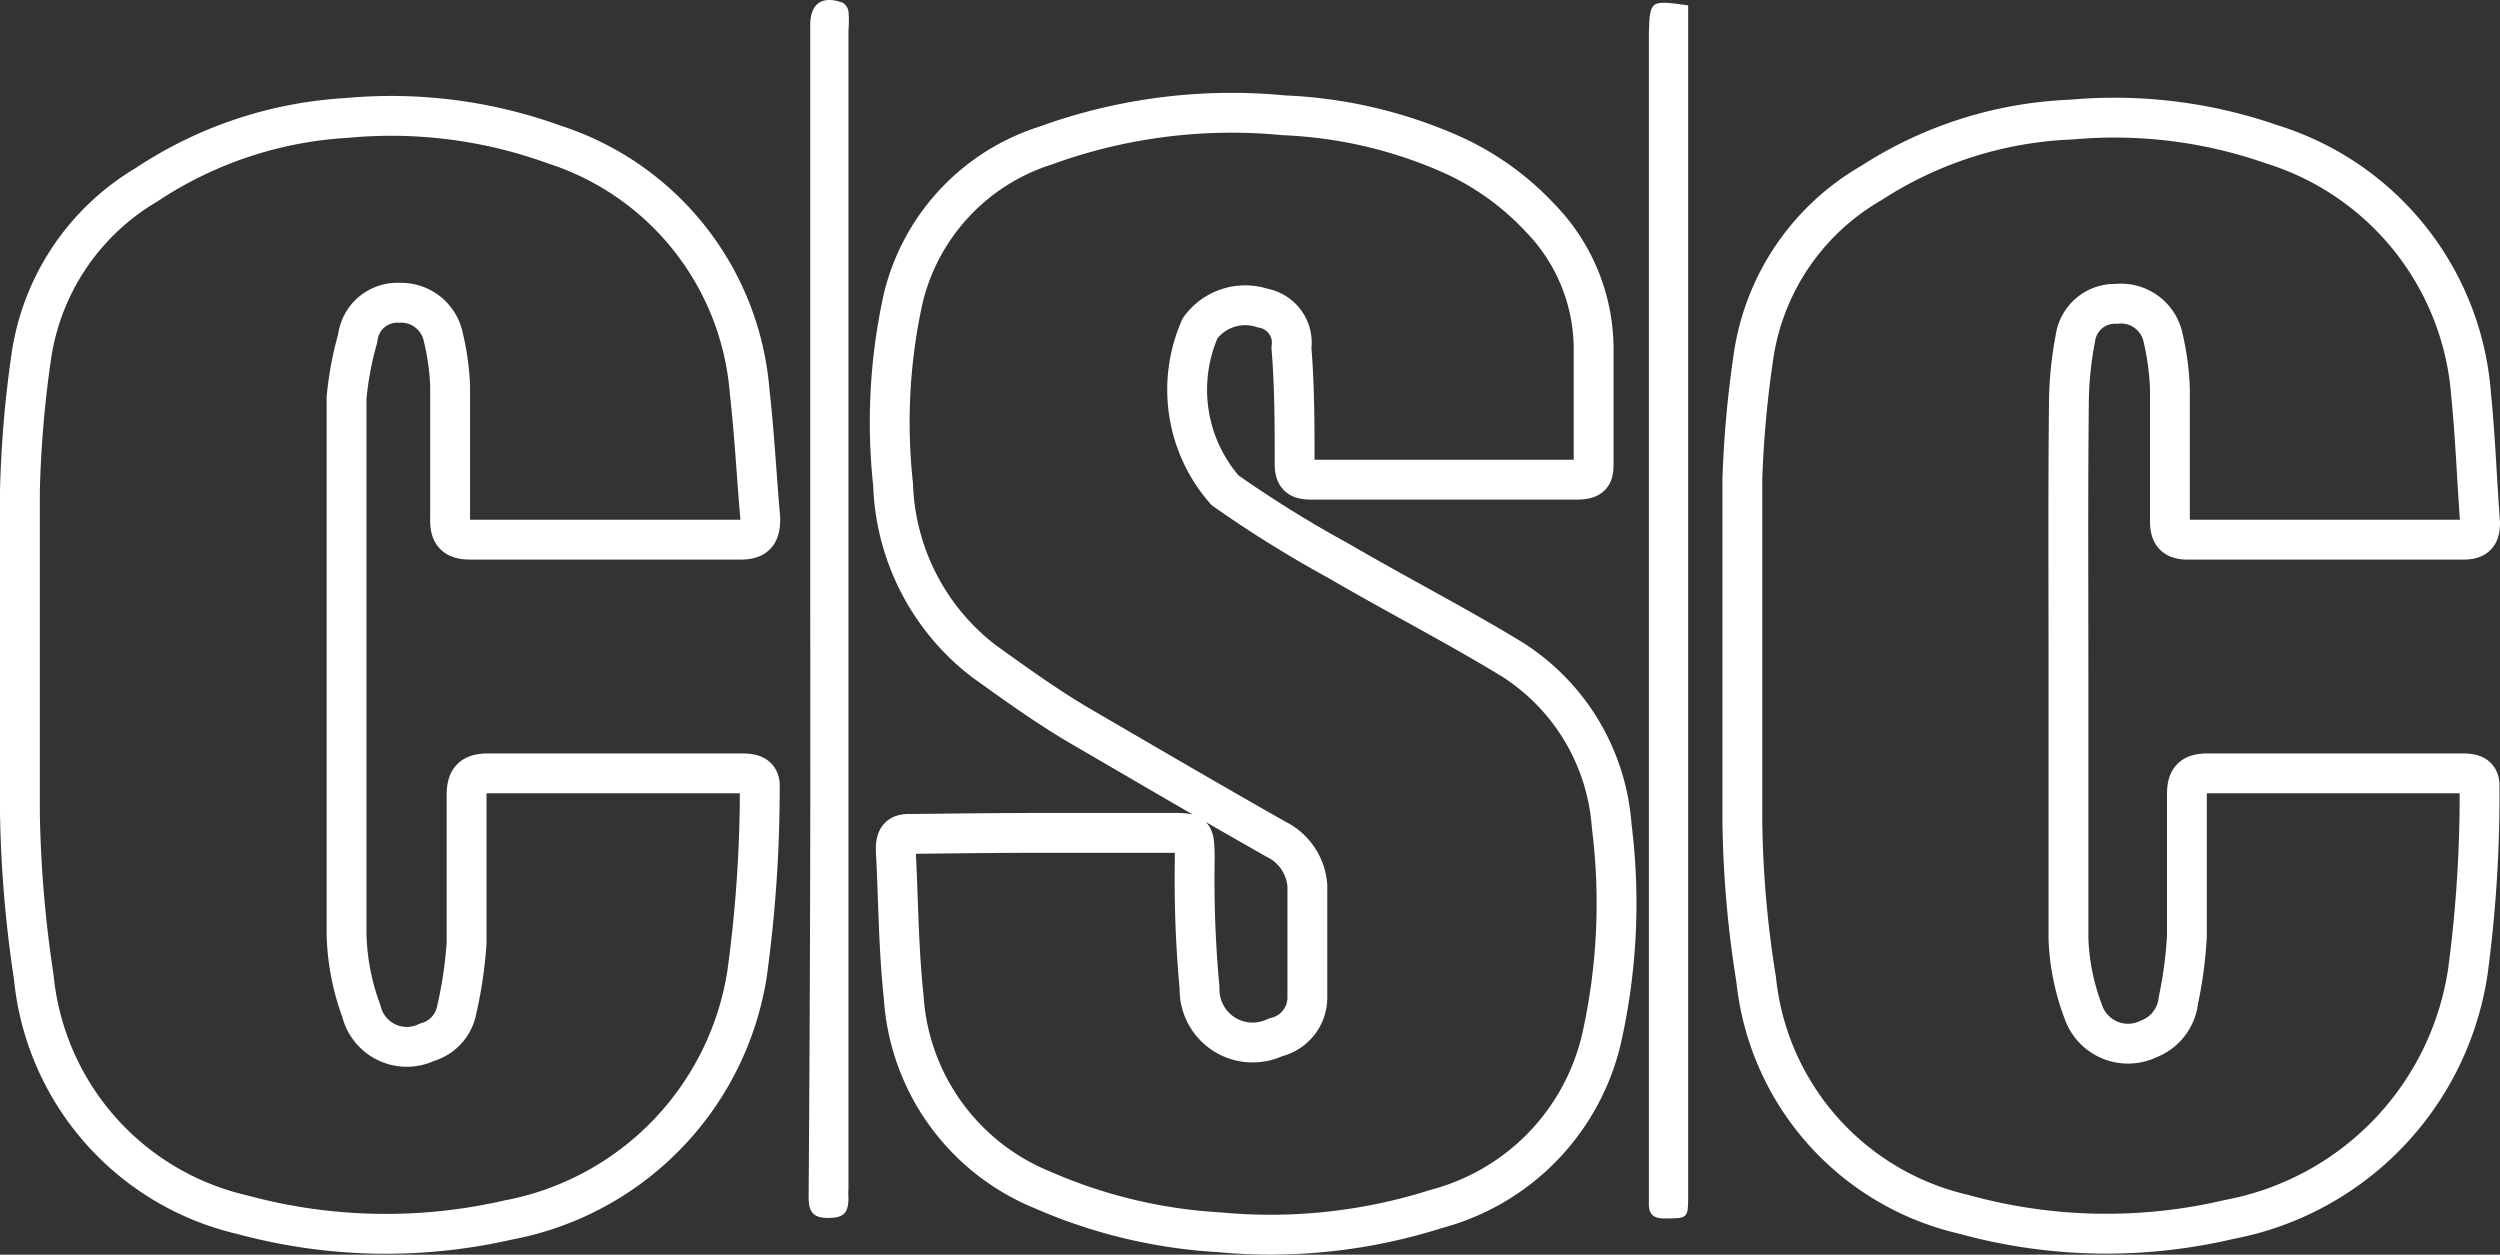 <svg xmlns="http://www.w3.org/2000/svg" width="47.07" height="23.623" viewBox="0 0 47.07 23.623">
  <rect x="0" y="0" width="47.07" height="23.623" fill="#333333" stroke="none"/>
  <g id="UDISE_icons_CSC22" transform="translate(-1.475 -13.379)">
    <path id="Path_56" data-name="Path 56" d="M21.19,29.06h2.33c.45,0,.44,0,.45.47a22.2,22.2,0,0,0,.09,2.45,1,1,0,0,0,1.43.93.77.77,0,0,0,.6-.73q0-1.065,0-2.13a1.06,1.06,0,0,0-.59-.87c-1.27-.72-2.5-1.44-3.77-2.18-.6-.36-1.17-.77-1.74-1.18a4.37,4.37,0,0,1-1.7-3.32,10.83,10.83,0,0,1,.19-3.5,4,4,0,0,1,2.68-2.88,10.25,10.25,0,0,1,4.49-.57,8.64,8.64,0,0,1,3.16.74,5.19,5.19,0,0,1,1.67,1.2,3.54,3.54,0,0,1,1,2.47v2.1c0,.24,0,.35-.32.35h-5c-.25,0-.31-.08-.31-.31,0-.72,0-1.45-.06-2.17a.662.662,0,0,0-.54-.75,1.05,1.05,0,0,0-1.18.38,2.87,2.87,0,0,0,.47,3.05,22.45,22.45,0,0,0,2.14,1.33c1.08.63,2.19,1.2,3.26,1.85a4.06,4.06,0,0,1,1.88,3.14,11.64,11.64,0,0,1-.19,4,4.33,4.33,0,0,1-3.11,3.21,10.3,10.3,0,0,1-4.09.44,9.66,9.66,0,0,1-3.31-.79,4.21,4.21,0,0,1-2.63-3.64c-.1-.92-.1-1.85-.15-2.77,0-.23.06-.31.29-.3C19.52,29.07,20.35,29.06,21.19,29.06Z" fill="none" stroke="#fff" stroke-linecap="round" stroke-linejoin="round" stroke-width="0.75"/>
    <path id="Path_57" data-name="Path 57" d="M8,25.93v5.05a4.49,4.49,0,0,0,.28,1.44A.88.88,0,0,0,9.52,33a.78.78,0,0,0,.55-.59,7.91,7.91,0,0,0,.19-1.28V28.35c0-.31.11-.41.41-.41H15.4c.19,0,.4,0,.38.27a25.55,25.55,0,0,1-.24,3.51,5.6,5.6,0,0,1-4.5,4.63,10.32,10.32,0,0,1-5-.1,5.1,5.1,0,0,1-3.93-4.48,22.86,22.86,0,0,1-.26-3.09c0-2,0-4,0-6.05a21.06,21.06,0,0,1,.21-2.51,4.51,4.51,0,0,1,2.17-3.26A7.59,7.59,0,0,1,8,15.6a9,9,0,0,1,3.91.5,5.33,5.33,0,0,1,3.68,4.66c.09.79.13,1.59.2,2.38,0,.29-.08.4-.38.4H10.33c-.3,0-.39-.12-.38-.4v-2.5a4.74,4.74,0,0,0-.13-.92A.81.81,0,0,0,9,19.08a.75.75,0,0,0-.79.67A6.09,6.09,0,0,0,8,20.87C8,22.56,8,24.24,8,25.93Z" fill="none" stroke="#fff" stroke-linecap="round" stroke-linejoin="round" stroke-width="0.75"/>
    <path id="Path_58" data-name="Path 58" d="M40.42,25.91v5.14a4.29,4.29,0,0,0,.28,1.38.89.89,0,0,0,1.23.51.88.88,0,0,0,.56-.73A7.75,7.75,0,0,0,42.65,31V28.34c0-.29.09-.4.39-.4H47.8c.18,0,.37,0,.36.25a25,25,0,0,1-.22,3.48,5.59,5.59,0,0,1-4.5,4.67,10.08,10.08,0,0,1-5-.1,5.07,5.07,0,0,1-3.9-4.42,20,20,0,0,1-.26-3V22.41a20.2,20.2,0,0,1,.21-2.32,4.52,4.52,0,0,1,2.21-3.26,7.47,7.47,0,0,1,3.78-1.2,9,9,0,0,1,3.78.47A5.35,5.35,0,0,1,48,20.8c.08.8.11,1.61.17,2.42,0,.24-.08.32-.32.32H42.66c-.25,0-.33-.11-.33-.35v-2.5a5,5,0,0,0-.14-1,.81.81,0,0,0-.87-.59.75.75,0,0,0-.77.65,6.729,6.729,0,0,0-.12,1.09C40.41,22.52,40.42,24.21,40.42,25.91Z" fill="none" stroke="#fff" stroke-linecap="round" stroke-linejoin="round" stroke-width="0.75"/>
    <path id="Path_59" data-name="Path 59" d="M33.26,13.48v22.4c0,.44,0,.44-.45.44-.24,0-.3-.11-.29-.32V14C32.54,13.38,32.54,13.38,33.26,13.48Z" fill="#fff"/>
    <path id="Path_60" data-name="Path 60" d="M16.73,24.85v-11c0-.41.23-.56.61-.42a.24.24,0,0,1,.11.16,2.17,2.17,0,0,1,0,.36V35.77a.86.86,0,0,0,0,.16c0,.31-.11.38-.39.38s-.36-.12-.36-.39Q16.74,30.38,16.73,24.85Z" fill="#fff"/>
  </g>
</svg>
